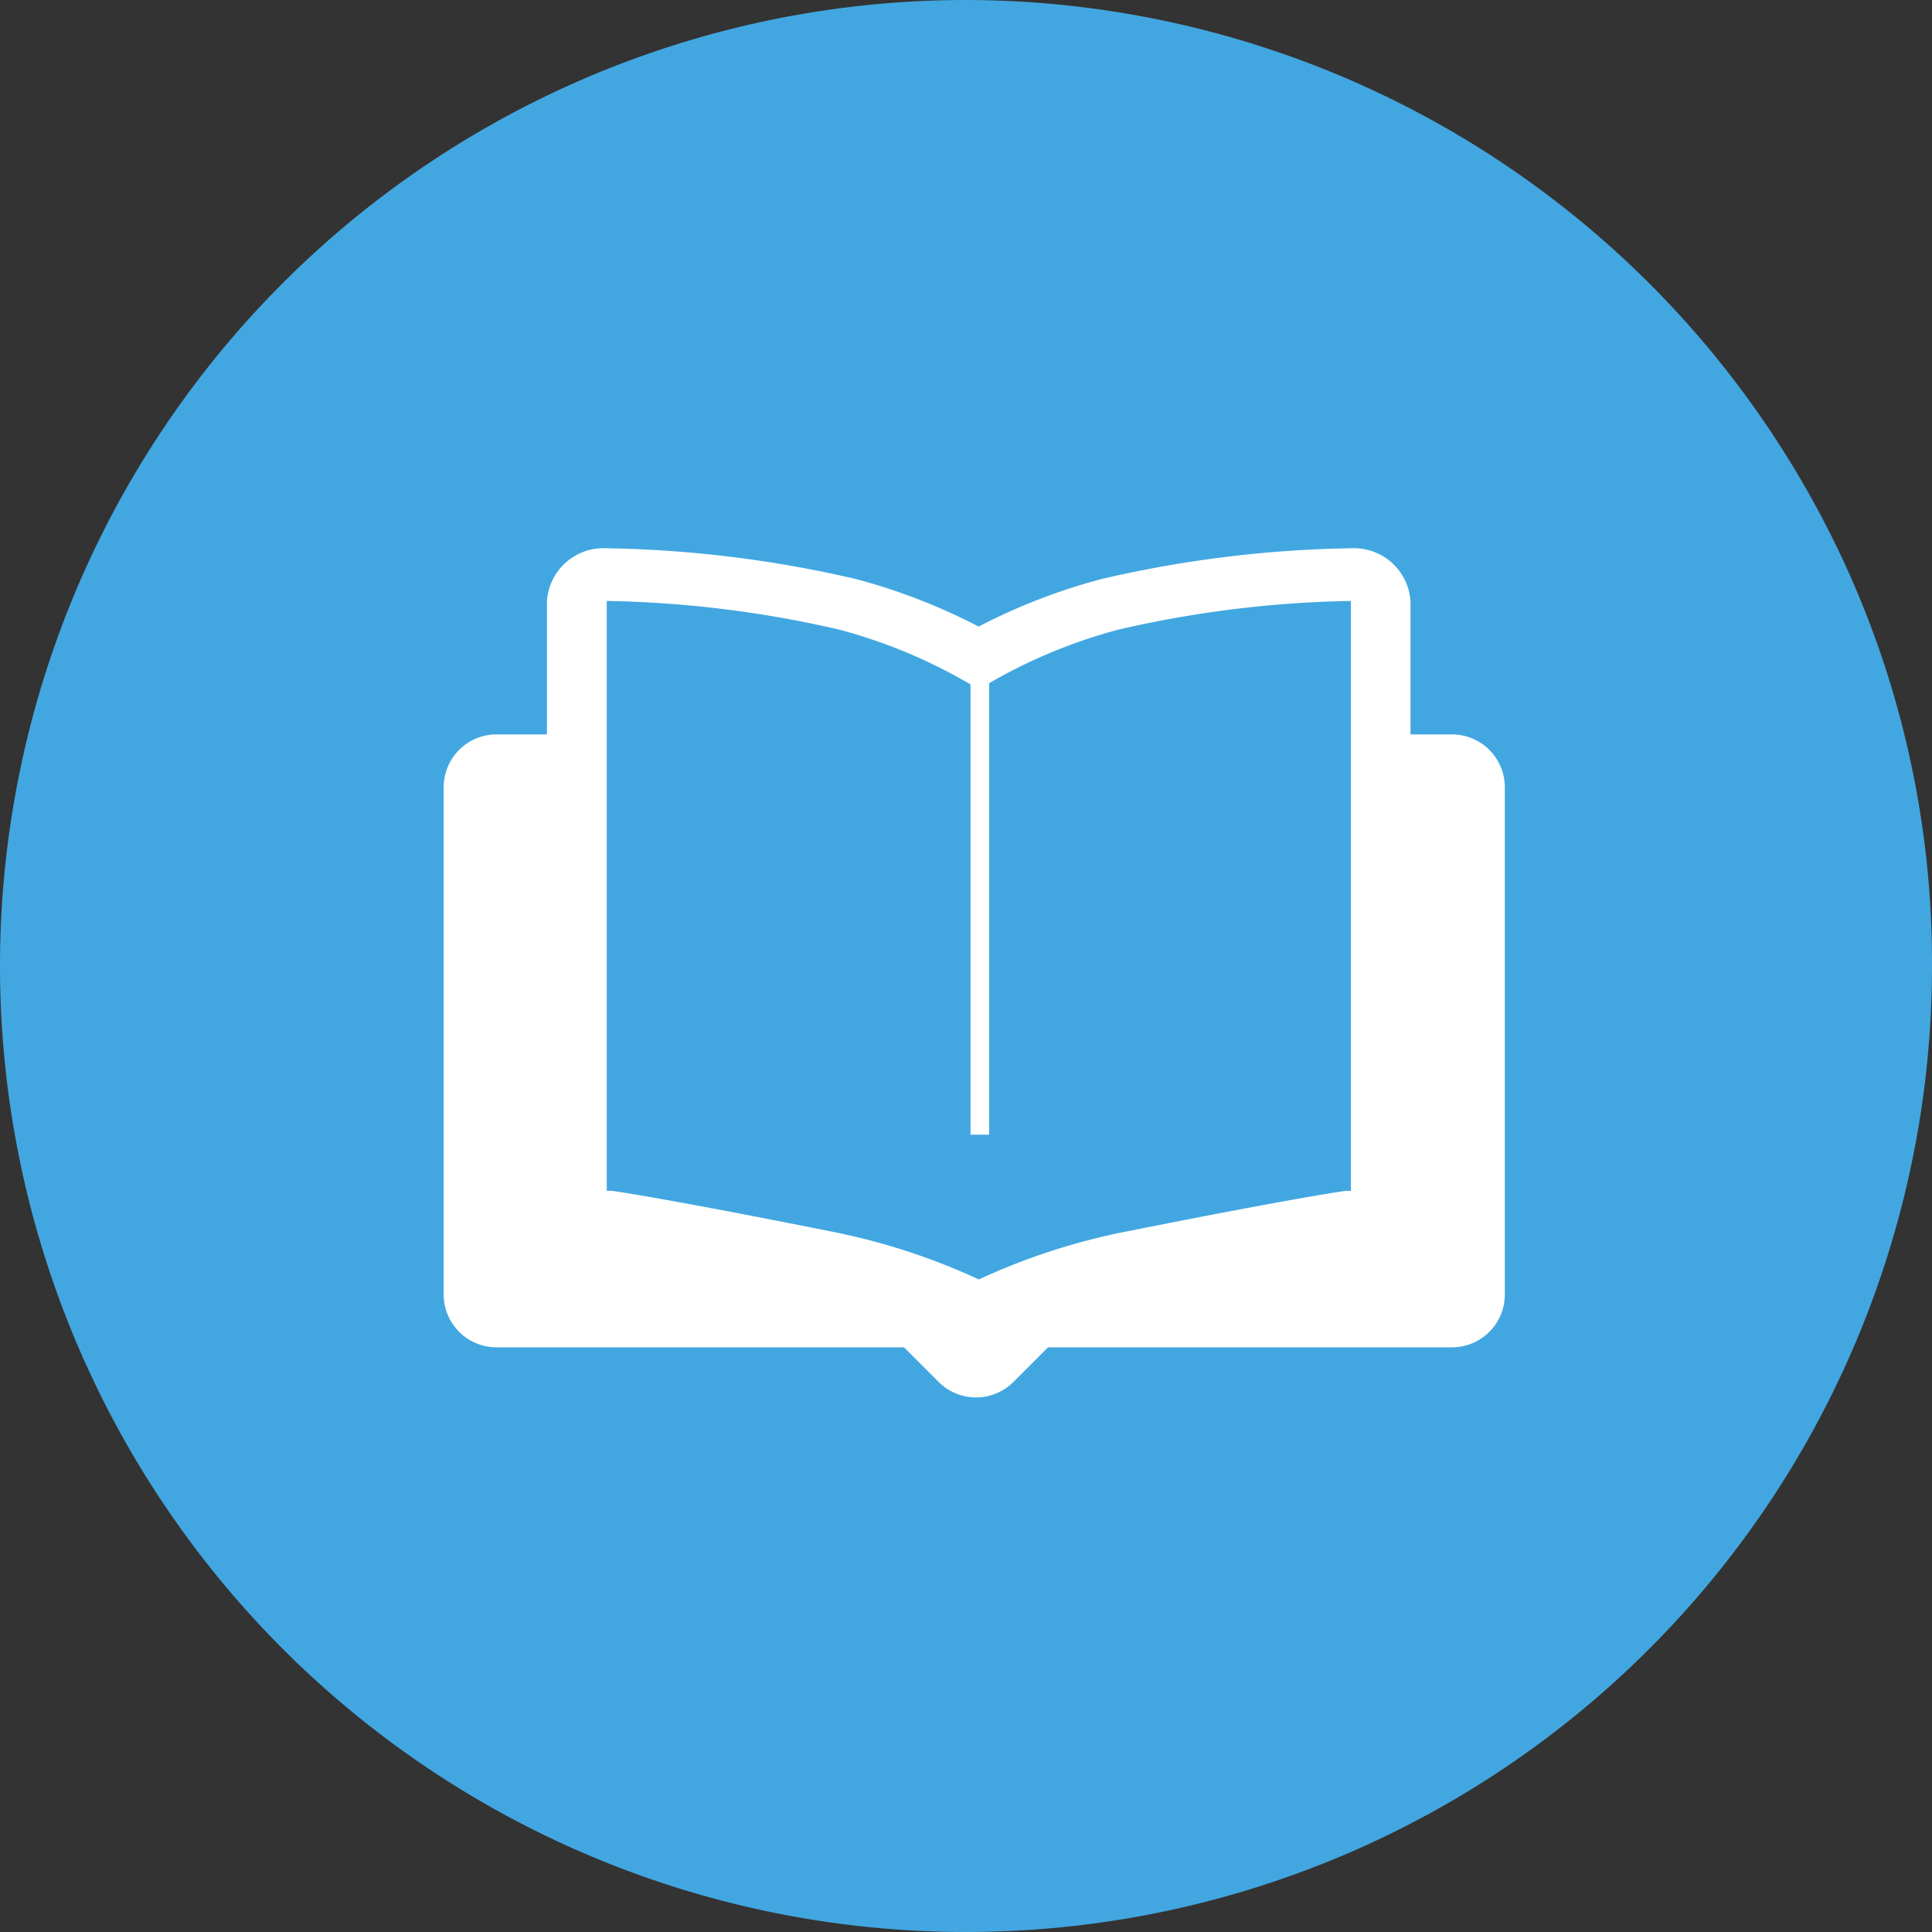 <svg id="Group_2077" data-name="Group 2077" xmlns="http://www.w3.org/2000/svg" width="74" height="74" viewBox="0 0 74 74">
  <rect x="0" y="0" width="74" height="74" fill="#333333" stroke="none"/>
  <path id="Path_5220" data-name="Path 5220" d="M37,0A37.1,37.1,0,0,1,68.737,17.969,36.56,36.56,0,0,1,74,37,37,37,0,1,1,37,0Z" fill="#42a7e1"/>
  <path id="Path_739" data-name="Path 739" d="M670.143,2124.787h-1.6v-5.109a2.171,2.171,0,0,0-2.285-2.02,45.011,45.011,0,0,0-9.555,1.18,22.9,22.9,0,0,0-4.7,1.819,22.9,22.9,0,0,0-4.695-1.819,45.012,45.012,0,0,0-9.555-1.18,2.171,2.171,0,0,0-2.285,2.02v5.109h-1.936a2.025,2.025,0,0,0-2.019,2.019v19.439a2.025,2.025,0,0,0,2.019,2.019h15.614l1.33,1.33a2.026,2.026,0,0,0,2.856,0l1.329-1.33h15.476a2.025,2.025,0,0,0,2.02-2.019v-19.439A2.026,2.026,0,0,0,670.143,2124.787Zm-23.479-4.013a20.063,20.063,0,0,1,5.029,2.1v17.244h.714v-17.294a20.2,20.2,0,0,1,4.947-2.049,42.557,42.557,0,0,1,8.906-1.1v5.109h0v17.485h-.188l-.186.027c-.087.013-2.184.324-8.112,1.51a24.806,24.806,0,0,0-5.764,1.858,24.8,24.8,0,0,0-5.763-1.858c-5.929-1.186-8.026-1.5-8.112-1.51l-.186-.027h-.189v-22.594A42.551,42.551,0,0,1,646.664,2120.774Z" transform="translate(-614.519 -2096.658)" fill="#fff"/>
</svg>
